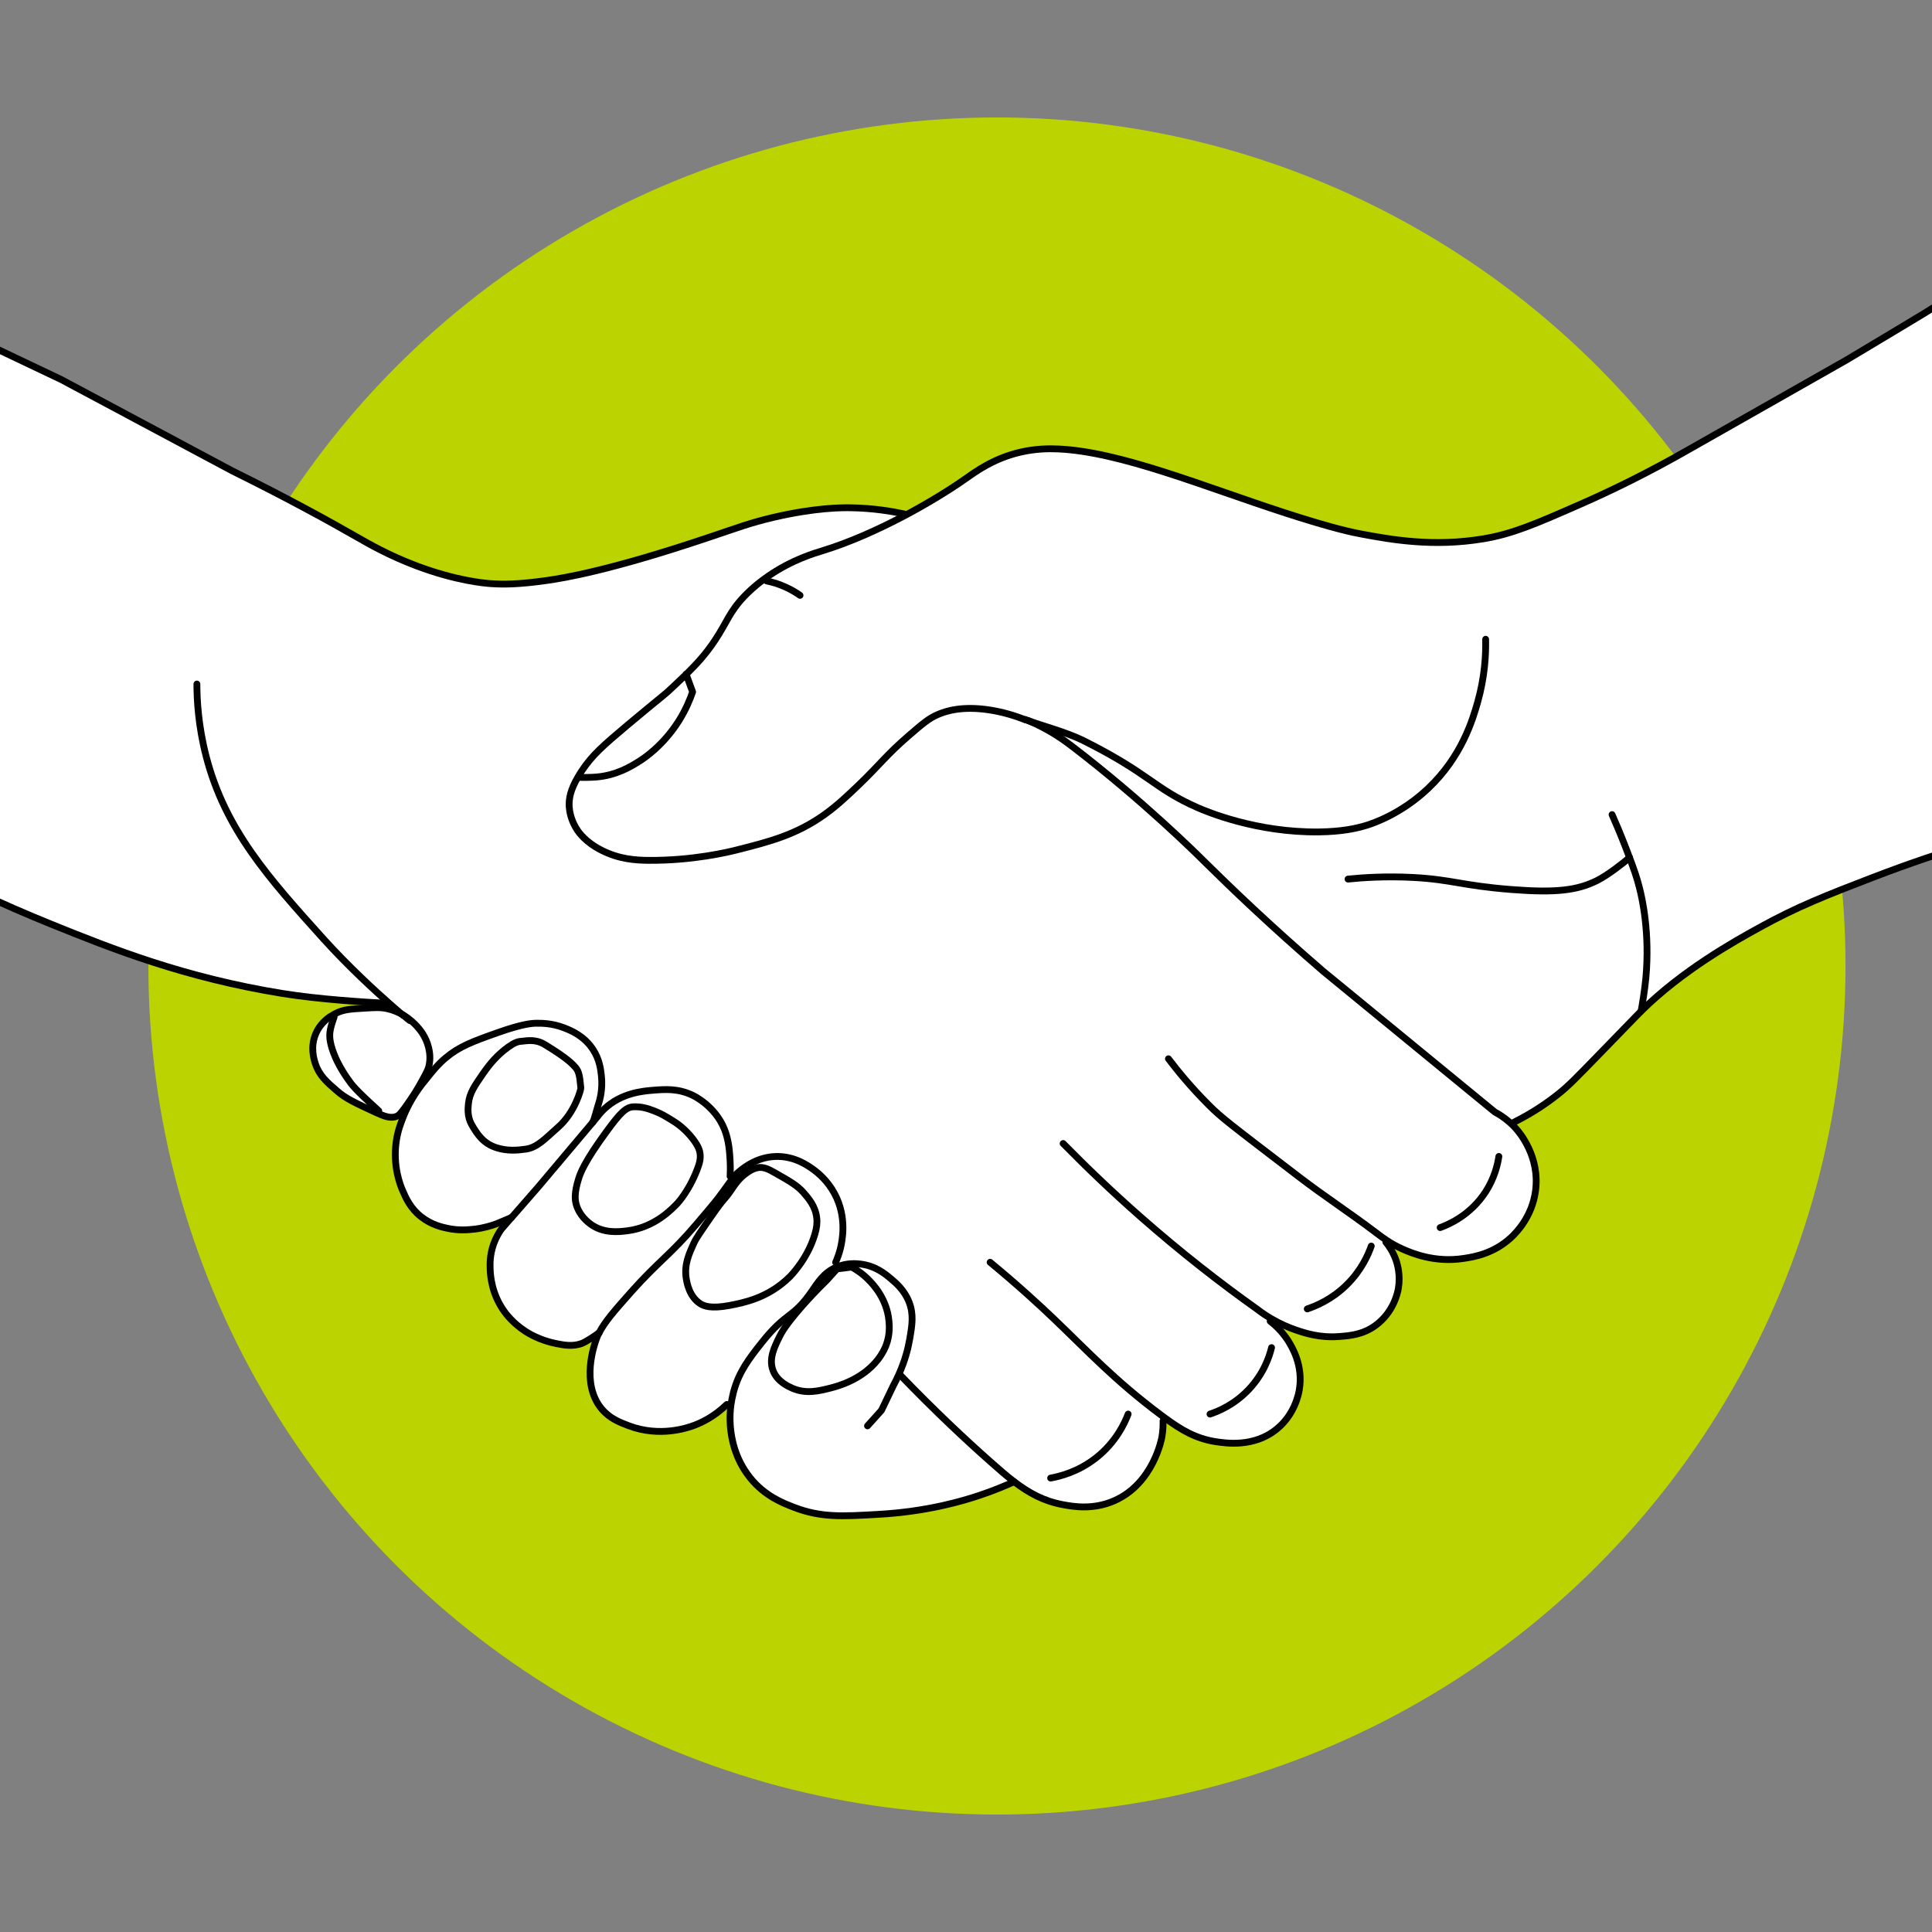 <?xml version="1.0" encoding="UTF-8"?>
<svg id="No_Middle_Man" data-name="No Middle Man" xmlns="http://www.w3.org/2000/svg" viewBox="0 0 283.46 283.46">
  <rect x="0" y="0" width="283.46" height="283.46" fill="#808080" stroke="none"/>
  <defs>
    <style>
      .cls-1 {
        fill: none;
        stroke: #000;
        stroke-linecap: round;
        stroke-linejoin: round;
      }

      .cls-2 {
        fill: #fff;
      }

      .cls-3 {
        fill: #bbd301;
      }
    </style>
  </defs>
  <g id="Livello_5" data-name="Livello 5">
    <g>
      <circle class="cls-3" cx="146.27" cy="141.73" r="124.5"/>
      <g>
        <g>
          <path class="cls-2" d="M150.86,105.72c-.15-.06-.28-.12-.38-.16-1.56-.63-3.34-1.16-5.28-1.46-4.06-.62-6.44,.18-7.59,.68-1.32,.56-2.32,1.42-4.27,3.11-3.2,2.75-4.27,4.28-7.2,7.1-1.7,1.64-3.24,3.1-5.15,4.47-4.18,2.98-8.09,3.97-12.74,5.15-1.21,.31-6.55,1.63-13.13,1.56-1.71-.02-4.2-.14-6.81-1.47-2.4-1.21-3.38-2.67-3.6-3.01-.28-.44-1.06-1.69-1.17-3.41-.06-1.12,.16-2.42,1.3-4.36l.17,.11c.46,.03,1.68,.02,2.43-.04,3.03-.23,5.16-1.55,6.44-2.36,.6-.38,3.42-2.22,5.73-5.86,1.05-1.67,1.67-3.19,2.04-4.28l-.96-2.6c1.63-1.6,2.93-3.03,4.25-5.03,1.8-2.7,2.07-4.09,4.28-6.42,.31-.32,1.56-1.63,3.6-3.02,3.49-2.38,6.72-3.3,7.98-3.7,3.85-1.18,8.08-3.07,11.99-5.14,3.36-1.77,6.47-3.69,8.89-5.39,1.52-1.06,4.12-3,8.1-3.91,2.25-.51,4.15-.52,5.49-.46,9.11,.4,21.19,5.45,33.35,9.4,7.09,2.31,10.06,2.89,11.17,3.09,4.39,.82,10.52,1.91,17.82,.7,4.26-.7,7.63-2.16,14.2-5.04,4.77-2.09,10.12-4.71,15.83-7.98l23.34-13.25c2.65-1.59,5.31-3.19,7.98-4.78,7.61-4.55,1.11-.78,8.66-5.18l.78,81.2c-3.43,1.05-8.11,2.58-13.57,4.69-6.65,2.56-11.12,4.28-16.8,7.44-3.53,1.94-11.17,6.18-17.23,12.2-.23,.23-.48,.48-.71,.72-.83,.86-2.22,2.3-5.01,5.16-4.05,4.18-4.98,5.12-6.47,6.3-1.4,1.13-3.53,2.65-6.44,4.1l-.58,.07c-.83-.74-1.64-1.24-2.25-1.57l-25.16-20.64c-7.67-6.61-13.59-12.28-17.59-16.24-.9-.89-8.84-8.78-19.2-16.72-1-.77-3.29-2.49-6.5-3.83Z"/>
          <path class="cls-2" d="M109.61,172.02c-1.14,.79-1.75,1.72-2.13,2.26-1.51,2.23-.9,.95-3.34,4.47-1.34,1.94-2.02,2.91-2.34,3.61-.7,1.54-1.42,3.11-1.14,5.11,.09,.58,.41,2.77,2.14,3.83,.46,.28,1.45,.74,4.25,.21,2.1-.4,5.65-1.08,8.8-4.19,.18-.18,2.62-2.65,3.69-6.24,.28-.95,.36-1.66,.28-2.41-.19-1.74-1.22-2.9-1.98-3.76-.9-1.01-1.98-1.62-4.12-2.84-1.02-.58-1.71-.89-2.55-.78-.15,.02-.69,.11-1.56,.71Zm-4.25,3.75c1.09-1.42,1.62-2.23,2.08-2.82,.35-.48,.67-.82,1.18-1.22,.68-.55,2.49-1.96,5.1-2.06,2.78-.11,4.76,1.31,5.61,1.91,.74,.54,2.1,1.67,3.11,3.55,1.89,3.53,1.09,7.02,.86,8.01-.22,.88-.5,1.58-.71,2.06l.19,.68c-1.91,.79-2.82,2.33-3.73,3.64-2.78,3.98-3.63,2.84-7.29,7.46-1.89,2.39-3.37,4.29-4.15,7.29-.17,.66-.29,1.28-.37,1.85l-.61-.07c-1.83,1.77-3.66,2.64-4.75,3.05-.94,.36-5.07,1.82-9.65,.07-1.35-.51-2.79-1.06-3.97-2.48-3.09-3.72-1.06-9.43-.78-10.22,.11-.31,.24-.62,.39-.92,0-.01,.01-.01,.01-.01,.82-1.63,2.24-3.25,4.7-6.01,4.07-4.56,5.73-5.4,9.57-9.93,1.68-1.98,2.52-2.95,3.2-3.84Z"/>
          <path class="cls-2" d="M85.36,113.05c-.21,.31-.39,.62-.55,.89-1.14,1.93-1.36,3.24-1.3,4.36,.11,1.72,.89,2.98,1.17,3.41,.22,.34,1.2,1.8,3.6,3.01,2.61,1.33,5.1,1.45,6.81,1.47,6.59,.06,11.92-1.25,13.13-1.56,4.65-1.18,8.57-2.18,12.74-5.15,1.91-1.37,3.45-2.84,5.15-4.47,2.93-2.82,4.01-4.35,7.2-7.1,1.96-1.69,2.95-2.55,4.27-3.11,1.15-.5,3.53-1.3,7.59-.68,1.94,.3,3.72,.83,5.28,1.46,.11,.04,.23,.1,.38,.16,3.21,1.34,5.5,3.06,6.5,3.83,10.36,7.94,18.3,15.82,19.2,16.72,4,3.95,9.91,9.63,17.59,16.24l25.16,20.64c.62,.33,1.42,.83,2.25,1.57,.28,.24,.55,.52,.83,.83,.47,.52,3.61,4.13,2.89,9.25-.52,3.69-2.74,5.98-3.56,6.75-2.59,2.4-5.48,2.86-6.94,3.08-4.28,.67-7.63-.77-8.96-1.35-.92-.41-1.69-.84-2.34-1.28l-.16,.27c.44,.53,1.02,1.37,1.45,2.53,.26,.72,.72,2.32,.38,4.28-.07,.45-.64,3.45-3.38,5.43-1.84,1.32-3.69,1.48-5.26,1.6-2.88,.23-5.08-.5-6.52-1-.91-.32-2.11-.81-3.44-1.59l-.19,.33c.69,.54,1.7,1.45,2.58,2.79,.58,.92,2.33,3.71,1.68,7.35-.12,.66-.7,3.56-3.28,5.67-3.35,2.76-7.53,2.09-9.03,1.86-2.89-.46-4.99-1.71-7.36-3.45l-.3,.41c.02,.56,0,1.37-.16,2.32-.05,.31-1.28,6.85-6.96,9.37-3.13,1.39-6.07,.88-7.63,.58-2.76-.52-4.91-1.69-7.1-3.36-1.11-.84-2.21-1.81-3.42-2.88-3.71-3.28-8.29-7.57-13.39-12.87l-.07-.03c.91-2.04,1.35-3.84,1.57-5.13,.36-2.06,.62-3.62-.09-5.43-.7-1.8-1.98-2.86-2.72-3.47-.81-.68-2.22-1.86-4.41-2.11-.48-.06-1.92-.22-3.47,.43l-.19-.68c.21-.48,.49-1.18,.71-2.06,.23-.99,1.03-4.48-.86-8.01-1.01-1.88-2.37-3.01-3.11-3.55-.85-.61-2.83-2.02-5.61-1.91-2.61,.11-4.42,1.51-5.1,2.06-.51,.4-.83,.74-1.18,1.22l-.33-.36c.03-.56,.05-1.35,0-2.3-.07-1.26-.18-2.99-.84-4.63-1.35-3.36-4.46-4.88-4.7-4.98-2.13-1.01-4.02-.86-5.77-.72-1.5,.12-4.62,.39-7.1,2.7-.49,.46-.85,.89-1.08,1.21l-.66,.78c.23-.43,.62-2.01,.87-2.76,.14-.44,.63-2.03,.39-4.11-.1-.88-.26-2.31-1.2-3.76-1.33-2.07-3.33-2.85-4.22-3.2-1.82-.71-3.36-.7-4.17-.69-.53,.01-1.91,.06-5.6,1.37-3.73,1.32-5.63,2.02-7.65,3.71-1.09,.92-1.77,1.75-2.62,2.81-.51,.62-1.15,1.4-1.8,2.39l-.09-.05c.48-.77,.85-1.43,1.15-1.99,.68-1.24,.78-1.52,.85-1.79,.33-1.26,.1-2.33,0-2.78-.38-1.67-1.32-2.74-1.79-3.25-.27-.29-.92-.99-1.97-1.6-.01,0-.02,0-.02-.01-.29-.24-.6-.51-.94-.8-.17-.14-.54-.46-1.07-.94l-.3,.03c-3.24-.19-9.84-.57-15.37-1.46-14.38-2.33-24.88-6.5-34.04-10.21-6.59-2.67-15.14-6.51-24.82-11.92L-2.54,50.21l11.57,5.5,25.01,13.36c8.13,4.02,14.15,7.33,18.26,9.69,1.83,1.04,4.69,2.71,8.83,4.27,5.87,2.2,9.95,2.53,10.87,2.6,1.89,.13,4.13,.12,8.27-.47,2.43-.35,9.21-1.43,23.76-6.33,4.27-1.43,5.99-2.11,9.44-2.92,6.22-1.45,10.16-1.43,11.35-1.41,3.29,.05,6,.51,7.85,.91l.1,.19c-3.91,2.07-8.14,3.96-11.99,5.14-1.26,.39-4.5,1.32-7.98,3.7-2.04,1.39-3.29,2.7-3.6,3.02-2.21,2.33-2.49,3.72-4.28,6.42-1.32,2-2.62,3.42-4.25,5.03-.61,.58-1.25,1.2-1.98,1.88-1.37,1.31-1.19,1.01-6.61,5.55-3.64,3.06-5.18,4.41-6.72,6.72Z"/>
          <path class="cls-2" d="M131.91,201.62l.07,.03c5.1,5.3,9.68,9.59,13.39,12.87,1.21,1.07,2.32,2.04,3.42,2.88-1.25,.56-2.96,1.29-5.06,1.99-2.44,.82-7.67,2.39-14.83,2.79-5.33,.31-8.47,.49-12.38-1.02-1.73-.66-4.33-1.69-6.45-4.33-2.38-2.94-2.76-6.13-2.88-7.2-.05-.51-.17-1.8,.05-3.5,.09-.57,.2-1.19,.37-1.85,.79-3,2.26-4.9,4.15-7.29,3.66-4.62,4.51-3.47,7.29-7.46,.91-1.32,1.82-2.86,3.73-3.64,1.55-.65,3-.49,3.47-.43,2.19,.26,3.6,1.43,4.41,2.11,.74,.62,2.02,1.68,2.72,3.47,.7,1.81,.45,3.37,.09,5.43-.22,1.3-.66,3.09-1.57,5.13Zm-1.9-4.27c.58-1.57,.47-2.93,.4-3.57-.31-3.24-2.32-5.33-2.98-6-.92-.94-1.85-1.52-2.47-1.86l-2.2,.27-1.47,1.63c-1.6,1.56-2.86,2.93-3.74,3.94-2.34,2.68-2.9,3.74-3.16,4.25-.82,1.64-1.65,3.33-1.03,5.04,.62,1.7,2.34,2.42,2.92,2.68,1.97,.82,3.75,.38,5.5-.05,1.05-.27,4.62-1.19,6.97-4.17,.79-1,1.12-1.84,1.23-2.15Z"/>
          <path class="cls-2" d="M130.41,193.77c.06,.64,.18,2-.4,3.57-.12,.31-.45,1.15-1.23,2.15-2.35,2.98-5.92,3.9-6.97,4.17-1.75,.44-3.54,.87-5.5,.05-.58-.26-2.31-.98-2.92-2.68-.62-1.71,.21-3.4,1.03-5.04,.26-.51,.82-1.57,3.16-4.25,.88-1.01,2.14-2.38,3.74-3.94l1.47-1.63,2.2-.27c.62,.34,1.54,.92,2.47,1.86,.66,.67,2.67,2.76,2.98,6Z"/>
          <path class="cls-2" d="M119.83,178.68c.09,.75,0,1.47-.28,2.41-1.06,3.59-3.51,6.06-3.69,6.24-3.15,3.1-6.69,3.78-8.8,4.19-2.81,.53-3.79,.06-4.25-.21-1.72-1.05-2.05-3.24-2.14-3.83-.29-2,.44-3.57,1.14-5.11,.32-.7,1-1.67,2.34-3.61,2.43-3.53,1.83-2.24,3.34-4.47,.37-.54,.99-1.48,2.13-2.26,.87-.61,1.41-.69,1.56-.71,.84-.12,1.53,.19,2.55,.78,2.15,1.22,3.22,1.83,4.12,2.84,.75,.86,1.79,2.02,1.98,3.76Z"/>
          <path class="cls-2" d="M107.12,172.59l.33,.36c-.47,.58-.99,1.39-2.08,2.82-.68,.88-1.52,1.86-3.2,3.84-3.85,4.53-5.5,5.37-9.57,9.93-2.45,2.76-3.88,4.39-4.7,6.01,0,0-.01,0-.01,.01-.37,.29-1.85,1.33-2.6,1.58-1.31,.43-2.42,.23-3.61,0-2.52-.49-4.23-1.58-4.57-1.81-1.89-1.23-2.92-2.67-3.12-2.94-1.86-2.6-2.01-5.24-2.05-6.08-.03-.77-.09-2.11,.48-3.73,.34-.98,.8-1.73,1.15-2.23l1.5-1.72h.01l3.9-4.47,8.01-9.5h0s.66-.79,.66-.79c.23-.32,.6-.75,1.08-1.21,2.48-2.31,5.6-2.58,7.1-2.7,1.75-.14,3.64-.29,5.77,.72,.23,.11,3.35,1.63,4.7,4.98,.66,1.65,.77,3.37,.84,4.63,.05,.95,.03,1.73,0,2.3Zm-4.62-1.58c.14-.43,.31-1.03,.21-1.76-.03-.32-.17-1.02-1.11-2.21-1.2-1.55-2.54-2.38-2.87-2.58-.87-.52-1.58-1.07-3.45-1.71-1.2-.4-2.03-.36-2.36-.35-1.06,.06-1.87,.8-3.97,3.69-3.22,4.4-3.8,6.08-4.05,6.84-.7,2.2-.51,3.23-.37,3.75,.48,1.73,1.79,2.7,2.14,2.95,1.93,1.38,4.17,1.11,5.38,.96,4.01-.5,6.52-3.17,7.36-4.05,0,0,1.9-2.03,3.09-5.53Z"/>
          <path class="cls-2" d="M102.71,169.25c.1,.73-.07,1.34-.21,1.76-1.19,3.5-3.09,5.53-3.09,5.53-.84,.88-3.36,3.55-7.36,4.05-1.21,.15-3.44,.43-5.38-.96-.35-.26-1.66-1.22-2.14-2.95-.14-.52-.33-1.55,.37-3.75,.24-.77,.83-2.44,4.05-6.84,2.1-2.89,2.91-3.62,3.97-3.69,.33-.01,1.16-.05,2.36,.35,1.87,.64,2.58,1.19,3.45,1.71,.33,.2,1.67,1.03,2.87,2.58,.94,1.19,1.07,1.89,1.11,2.21Z"/>
          <path class="cls-2" d="M100.67,98.91l.96,2.6c-.37,1.09-.99,2.61-2.04,4.28-2.31,3.63-5.13,5.47-5.73,5.86-1.28,.81-3.41,2.13-6.44,2.36-.75,.06-1.98,.07-2.43,.04l-.17-.11c.16-.28,.34-.58,.55-.89,1.54-2.31,3.07-3.66,6.72-6.72,5.42-4.54,5.24-4.24,6.61-5.55,.72-.68,1.37-1.3,1.98-1.88Z"/>
          <path class="cls-2" d="M88.23,157.77c.23,2.08-.26,3.68-.39,4.11-.26,.75-.64,2.34-.87,2.76h0s-8.01,9.51-8.01,9.51l-3.9,4.47h-.01l-2.11,.89c-.8,.3-1.92,.64-3.3,.81-.88,.1-2.25,.24-3.94-.12-.85-.18-2.36-.52-3.83-1.66-1.63-1.25-2.31-2.79-2.79-3.94-.29-.65-1.46-3.49-.91-7.19,.21-1.49,.63-2.55,.97-3.42,.55-1.42,1.21-2.61,1.86-3.6s1.29-1.77,1.8-2.39c.85-1.05,1.53-1.88,2.62-2.81,2.02-1.69,3.92-2.39,7.65-3.71,3.69-1.31,5.07-1.36,5.6-1.37,.81-.01,2.35-.02,4.17,.69,.89,.35,2.89,1.13,4.22,3.2,.95,1.46,1.11,2.88,1.2,3.76Zm-6.32,7.6c2.47-2.17,3.34-5.55,3.32-5.73-.16-1.72-.26-2.48-.84-3.09-.3-.32-.97-1.19-4.46-3.3-1.38-.84-2.61-.54-3.46-.47-.57,.04-1.07,.26-1.88,.84-1.59,1.14-2.73,2.5-3.67,3.86-1.34,1.93-2,2.9-2.17,4.42-.07,.67-.2,1.91,.47,3.1,.82,1.42,1.69,2.75,3.61,3.38,1.62,.52,3.05,.4,4.33,.22,1.68-.23,2.85-1.54,4.76-3.23Z"/>
          <path class="cls-2" d="M85.23,159.64c.02,.18-.85,3.56-3.32,5.73-1.91,1.69-3.08,3-4.76,3.23-1.28,.18-2.71,.3-4.33-.22-1.92-.63-2.79-1.96-3.61-3.38-.67-1.19-.54-2.43-.47-3.1,.17-1.52,.83-2.49,2.17-4.42,.94-1.36,2.07-2.72,3.67-3.86,.81-.58,1.31-.8,1.88-.84,.85-.07,2.08-.37,3.46,.47,3.5,2.11,4.17,2.99,4.46,3.3,.58,.62,.68,1.37,.84,3.09Z"/>
          <path class="cls-2" d="M59.14,148.93c1.04,.62,1.7,1.32,1.97,1.6,.47,.51,1.4,1.58,1.79,3.25,.1,.46,.33,1.52,0,2.78-.07,.27-.17,.54-.85,1.79-.3,.55-.67,1.22-1.15,1.99-.43,.68-.94,1.43-1.55,2.27-.64,.86-.82,1.04-1.11,1.17-.88,.41-1.88,.02-3.11-.55l.33-.37c-1.49-1.35-3.24-2.96-3.97-3.94-1.38-1.85-2.01-3.21-2.24-3.73-.82-1.88-.86-2.91-.85-3.36,.01-.89,.47-2.13,.64-2.61l-.53-.07c.31-.21,.57-.35,.74-.44,1.16-.6,2.19-.66,4.26-.78,1.55-.1,2.33-.14,3.32,.07,.9,.2,1.67,.54,2.31,.91,0,.01,.01,.01,.02,.01Z"/>
          <path class="cls-2" d="M55.45,162.86l-.33,.37c-2.92-1.35-4.39-2.02-5.69-3.16-1.48-1.28-2.58-2.23-3.16-3.96-.21-.63-.8-2.47,.06-4.45,.55-1.28,1.47-2.06,2.15-2.52l.53,.07c-.17,.49-.63,1.72-.64,2.61-.01,.45,.03,1.48,.85,3.36,.23,.52,.86,1.88,2.24,3.73,.73,.98,2.49,2.59,3.97,3.94Z"/>
        </g>
        <g>
          <path class="cls-1" d="M203.33,182.25c.44,.53,1.02,1.37,1.45,2.53,.26,.72,.72,2.32,.38,4.28-.07,.45-.64,3.45-3.38,5.43-1.84,1.32-3.69,1.48-5.26,1.6-2.88,.23-5.08-.5-6.52-1-.91-.32-2.11-.81-3.44-1.59-.67-.38-1.37-.85-2.09-1.4-5.46-3.88-11.25-8.39-17.18-13.61-4.12-3.62-7.88-7.23-11.31-10.72"/>
          <path class="cls-1" d="M186.36,193.84c.69,.54,1.7,1.45,2.58,2.79,.58,.92,2.33,3.71,1.68,7.35-.12,.66-.7,3.56-3.28,5.67-3.35,2.76-7.53,2.09-9.03,1.86-2.89-.46-4.99-1.71-7.36-3.45-.2-.14-.4-.29-.61-.45-6.78-5.06-10.83-9.45-15.68-14.08-2.09-2-5.27-4.93-9.39-8.33"/>
          <path class="cls-1" d="M170.64,208.48c.02,.56,0,1.37-.16,2.32-.05,.31-1.28,6.85-6.96,9.37-3.13,1.39-6.07,.88-7.63,.58-2.76-.52-4.91-1.69-7.1-3.36-1.11-.84-2.21-1.81-3.42-2.88-3.71-3.28-8.29-7.57-13.39-12.87"/>
          <path class="cls-1" d="M150.86,105.72c3.21,1.34,5.5,3.06,6.5,3.83,10.36,7.94,18.3,15.82,19.2,16.72,4,3.95,9.91,9.63,17.59,16.24l25.16,20.64c.62,.33,1.42,.83,2.25,1.57,.28,.24,.55,.52,.83,.83,.47,.52,3.61,4.13,2.89,9.25-.52,3.69-2.74,5.98-3.56,6.75-2.59,2.4-5.48,2.86-6.94,3.08-4.28,.67-7.63-.77-8.96-1.35-.92-.41-1.69-.84-2.34-1.28-.66-.43-1.2-.85-1.71-1.23-3.66-2.78-7.52-5.29-11.17-8.09-10.5-8.04-11.36-8.66-13.29-10.59-2.68-2.68-4.63-5.11-5.88-6.75"/>
          <path class="cls-1" d="M222.15,164.64c2.91-1.46,5.04-2.98,6.44-4.1,1.49-1.18,2.42-2.13,6.47-6.3,2.78-2.87,4.18-4.3,5.01-5.16,.23-.24,.48-.49,.71-.72,6.06-6.01,13.7-10.25,17.23-12.2,5.69-3.16,10.15-4.88,16.8-7.44,5.46-2.1,10.14-3.63,13.57-4.69l-.78-81.2c-7.56,4.4-1.05,.63-8.66,5.18-2.67,1.59-5.33,3.19-7.98,4.78l-23.34,13.25c-5.72,3.27-11.06,5.89-15.83,7.98-6.57,2.88-9.94,4.34-14.2,5.04-7.3,1.21-13.43,.12-17.82-.7-1.11-.2-4.08-.79-11.17-3.09-12.16-3.95-24.24-9-33.35-9.4-1.34-.06-3.24-.05-5.49,.46-3.97,.91-6.58,2.85-8.1,3.91-2.42,1.7-5.54,3.61-8.89,5.39-3.91,2.07-8.14,3.96-11.99,5.14-1.26,.39-4.5,1.32-7.98,3.7-2.04,1.39-3.29,2.7-3.6,3.02-2.21,2.33-2.49,3.72-4.28,6.42-1.32,2-2.62,3.42-4.25,5.03-.61,.58-1.25,1.2-1.98,1.88-1.37,1.31-1.19,1.01-6.61,5.55-3.64,3.06-5.18,4.41-6.72,6.72-.21,.31-.39,.62-.55,.89-1.14,1.93-1.36,3.24-1.3,4.36,.11,1.72,.89,2.98,1.17,3.41,.22,.34,1.2,1.8,3.6,3.01,2.61,1.33,5.1,1.45,6.81,1.47,6.59,.06,11.92-1.25,13.13-1.56,4.65-1.18,8.57-2.18,12.74-5.15,1.91-1.37,3.45-2.84,5.15-4.47,2.93-2.82,4.01-4.35,7.2-7.1,1.96-1.69,2.95-2.55,4.27-3.11,1.15-.5,3.53-1.3,7.59-.68,1.94,.3,3.72,.83,5.28,1.46"/>
          <path class="cls-1" d="M84.98,114.05c.46,.03,1.68,.02,2.43-.04,3.03-.23,5.16-1.55,6.44-2.36,.6-.38,3.42-2.22,5.73-5.86,1.05-1.67,1.67-3.19,2.04-4.28l-.96-2.6"/>
          <path class="cls-1" d="M112.49,85.24c.79,.16,1.79,.43,2.86,.94,.82,.37,1.49,.79,2.03,1.17"/>
          <path class="cls-1" d="M240.78,148.35c.19-1,.53-3.12,.7-4.87,.61-6.71-.57-11.77-.94-13.22-.38-1.53-.88-2.91-1.46-4.44-.17-.44-.34-.89-.52-1.37-.79-2.05-1.51-3.74-2.04-4.93"/>
          <path class="cls-1" d="M217.97,93.79c.05,2.16-.1,5.45-1.18,9.26-.74,2.6-2.35,7.98-7.24,12.61-3.97,3.77-8.09,5.12-8.92,5.39-1.6,.5-3.71,.96-7.07,1.01-9.25,.12-16.62-3.03-17.84-3.56-6.5-2.86-6.9-4.91-16.8-9.86-2.27-1.14-6.34-2.27-8.08-2.91-.15-.06-.28-.12-.38-.16"/>
          <path class="cls-1" d="M239.09,125.82c-.8,.7-3.16,2.57-4.81,3.39-2.85,1.4-5.87,1.82-12.52,1.3-7.3-.57-8.69-1.46-14.41-1.77-4.09-.21-7.43,.02-9.57,.24"/>
          <path class="cls-1" d="M59.14,148.93c.38,.33,.72,.6,.97,.8"/>
          <path class="cls-1" d="M28.89,100.36c0,2.28,.19,6.11,1.36,10.63,2.79,10.76,9.2,17.87,17.17,26.72,3.79,4.2,7.77,7.81,9.68,9.49,.53,.48,.9,.8,1.07,.94,.34,.29,.65,.55,.94,.8"/>
          <path class="cls-1" d="M56.81,147.22c-3.24-.19-9.84-.57-15.37-1.46-14.38-2.33-24.88-6.5-34.04-10.21-6.59-2.67-15.14-6.51-24.82-11.92L-2.54,50.21l11.57,5.5,25.01,13.36c8.13,4.02,14.15,7.33,18.26,9.69,1.83,1.04,4.69,2.71,8.83,4.27,5.87,2.2,9.95,2.53,10.87,2.6,1.89,.13,4.13,.12,8.27-.47,2.43-.35,9.21-1.43,23.76-6.33,4.27-1.43,5.99-2.11,9.44-2.92,6.22-1.45,10.16-1.43,11.35-1.41,3.29,.05,6,.51,7.85,.91"/>
          <path class="cls-1" d="M148.79,217.4c-1.25,.56-2.96,1.29-5.06,1.99-2.44,.82-7.67,2.39-14.83,2.79-5.33,.31-8.47,.49-12.38-1.02-1.73-.66-4.33-1.69-6.45-4.33-2.38-2.94-2.76-6.13-2.88-7.2-.05-.51-.17-1.8,.05-3.5,.09-.57,.2-1.19,.37-1.85,.79-3,2.26-4.9,4.15-7.29,3.66-4.62,4.51-3.47,7.29-7.46,.91-1.32,1.82-2.86,3.73-3.64,1.55-.65,3-.49,3.47-.43,2.19,.26,3.6,1.43,4.41,2.11,.74,.62,2.02,1.68,2.72,3.47,.7,1.81,.45,3.37,.09,5.43-.22,1.3-.66,3.09-1.57,5.13-.23,.53-.5,1.08-.81,1.65l-1.76,3.67-2.05,2.28"/>
          <path class="cls-1" d="M124.97,185.91c.62,.34,1.54,.92,2.47,1.86,.66,.67,2.67,2.76,2.98,6,.06,.64,.18,2-.4,3.57-.12,.31-.45,1.15-1.23,2.15-2.35,2.98-5.92,3.9-6.97,4.17-1.75,.44-3.54,.87-5.5,.05-.58-.26-2.31-.98-2.92-2.68-.62-1.71,.21-3.4,1.03-5.04,.26-.51,.82-1.57,3.16-4.25,.88-1.01,2.14-2.38,3.74-3.94l1.47-1.63,2.2-.27Z"/>
          <path class="cls-1" d="M87.88,195.56c-.15,.31-.29,.62-.39,.92-.29,.8-2.32,6.5,.78,10.22,1.18,1.41,2.62,1.97,3.97,2.48,4.58,1.74,8.71,.29,9.65-.07,1.09-.41,2.92-1.28,4.75-3.05"/>
          <path class="cls-1" d="M122.6,185.21c.21-.48,.49-1.18,.71-2.06,.23-.99,1.03-4.48-.86-8.01-1.01-1.88-2.37-3.01-3.11-3.55-.85-.61-2.83-2.02-5.61-1.91-2.61,.11-4.42,1.51-5.1,2.06-.51,.4-.83,.74-1.18,1.22-.47,.58-.99,1.39-2.08,2.82-.68,.88-1.52,1.86-3.2,3.84-3.85,4.53-5.5,5.37-9.57,9.93-2.45,2.76-3.88,4.39-4.7,6.01"/>
          <path class="cls-1" d="M111.18,171.31c.84-.12,1.53,.19,2.55,.78,2.15,1.22,3.22,1.83,4.12,2.84,.75,.86,1.79,2.02,1.98,3.76,.09,.75,0,1.47-.28,2.41-1.06,3.59-3.51,6.06-3.69,6.24-3.15,3.1-6.69,3.78-8.8,4.19-2.81,.53-3.79,.06-4.25-.21-1.72-1.05-2.05-3.24-2.14-3.83-.29-2,.44-3.57,1.14-5.11,.32-.7,1-1.67,2.34-3.61,2.43-3.53,1.83-2.24,3.34-4.47,.37-.54,.99-1.48,2.13-2.26,.87-.61,1.41-.69,1.56-.71Z"/>
          <path class="cls-1" d="M75.05,178.63l-1.5,1.72c-.35,.5-.81,1.25-1.15,2.23-.56,1.62-.51,2.96-.48,3.73,.04,.84,.19,3.47,2.05,6.08,.2,.28,1.23,1.71,3.12,2.94,.34,.22,2.05,1.32,4.57,1.81,1.19,.23,2.31,.43,3.61,0,.75-.26,2.23-1.3,2.6-1.58,0-.01,.01-.01,.01-.01"/>
          <polyline class="cls-1" points="86.97 164.66 78.96 174.16 75.06 178.63"/>
          <path class="cls-1" d="M107.12,172.59c.03-.56,.05-1.35,0-2.3-.07-1.26-.18-2.99-.84-4.63-1.35-3.36-4.46-4.88-4.7-4.98-2.13-1.01-4.02-.86-5.77-.72-1.5,.12-4.62,.39-7.1,2.7-.49,.46-.85,.89-1.08,1.21l-.66,.78"/>
          <path class="cls-1" d="M92.92,162.39c.33-.01,1.16-.05,2.36,.35,1.87,.64,2.58,1.19,3.45,1.71,.33,.2,1.67,1.03,2.87,2.58,.94,1.19,1.07,1.89,1.11,2.21,.1,.73-.07,1.34-.21,1.76-1.19,3.5-3.09,5.53-3.09,5.53-.84,.88-3.36,3.55-7.36,4.05-1.21,.15-3.44,.43-5.38-.96-.35-.26-1.66-1.22-2.14-2.95-.14-.52-.33-1.55,.37-3.75,.24-.77,.83-2.44,4.05-6.84,2.1-2.89,2.91-3.62,3.97-3.69Z"/>
          <path class="cls-1" d="M219.91,169.67c-.18,1.21-.64,3.16-1.92,5.16-2.23,3.47-5.49,4.85-6.69,5.28"/>
          <path class="cls-1" d="M201.19,182.82c-.44,1.23-1.42,3.54-3.61,5.69-2.2,2.17-4.54,3.11-5.78,3.53"/>
          <path class="cls-1" d="M186.56,197.72c-.29,1.2-1.09,3.76-3.34,6.14-2.15,2.27-4.52,3.22-5.69,3.61"/>
          <path class="cls-1" d="M165.52,207.47c-.48,1.26-1.74,4.08-4.69,6.41-2.66,2.09-5.36,2.74-6.68,2.98"/>
          <path class="cls-1" d="M86.97,164.66h0c.23-.44,.62-2.02,.87-2.77,.14-.44,.63-2.03,.39-4.11-.1-.88-.26-2.31-1.2-3.76-1.33-2.07-3.33-2.85-4.22-3.2-1.82-.71-3.36-.7-4.17-.69-.53,.01-1.91,.06-5.6,1.37-3.73,1.32-5.63,2.02-7.65,3.71-1.09,.92-1.77,1.75-2.62,2.81-.51,.62-1.15,1.4-1.8,2.39s-1.31,2.18-1.86,3.6c-.34,.87-.75,1.93-.97,3.42-.54,3.71,.63,6.55,.91,7.19,.49,1.15,1.17,2.69,2.79,3.94,1.47,1.14,2.98,1.48,3.83,1.66,1.69,.36,3.06,.21,3.94,.12,1.38-.17,2.51-.51,3.3-.81l2.11-.89h.01"/>
          <path class="cls-1" d="M76.46,152.78c.85-.07,2.08-.37,3.46,.47,3.5,2.11,4.17,2.99,4.46,3.3,.58,.62,.68,1.37,.84,3.09,.02,.18-.85,3.56-3.32,5.73-1.91,1.69-3.08,3-4.76,3.23-1.28,.18-2.71,.3-4.33-.22-1.92-.63-2.79-1.96-3.61-3.38-.67-1.19-.54-2.43-.47-3.1,.17-1.52,.83-2.49,2.17-4.42,.94-1.36,2.07-2.72,3.67-3.86,.81-.58,1.31-.8,1.88-.84Z"/>
          <path class="cls-1" d="M48.49,149.14c.31-.21,.57-.35,.74-.44,1.16-.6,2.19-.66,4.26-.78,1.55-.1,2.33-.14,3.32,.07,.9,.2,1.67,.54,2.31,.91,0,.01,.01,.01,.02,.01,1.04,.62,1.7,1.32,1.97,1.6,.47,.51,1.4,1.58,1.79,3.25,.1,.46,.33,1.52,0,2.78-.07,.27-.17,.54-.85,1.79-.3,.55-.67,1.22-1.15,1.99-.43,.68-.94,1.43-1.55,2.27-.64,.86-.82,1.04-1.11,1.17-.88,.41-1.88,.02-3.11-.55-2.92-1.35-4.39-2.02-5.69-3.16-1.48-1.28-2.58-2.23-3.16-3.96-.21-.63-.8-2.47,.06-4.45,.55-1.28,1.47-2.06,2.15-2.52Z"/>
          <path class="cls-1" d="M49.02,149.22c-.17,.49-.63,1.72-.64,2.61-.01,.45,.03,1.48,.85,3.36,.23,.52,.86,1.88,2.24,3.73,.73,.98,2.49,2.59,3.97,3.94,.04,.04,.09,.07,.13,.12"/>
        </g>
      </g>
    </g>
  </g>
</svg>